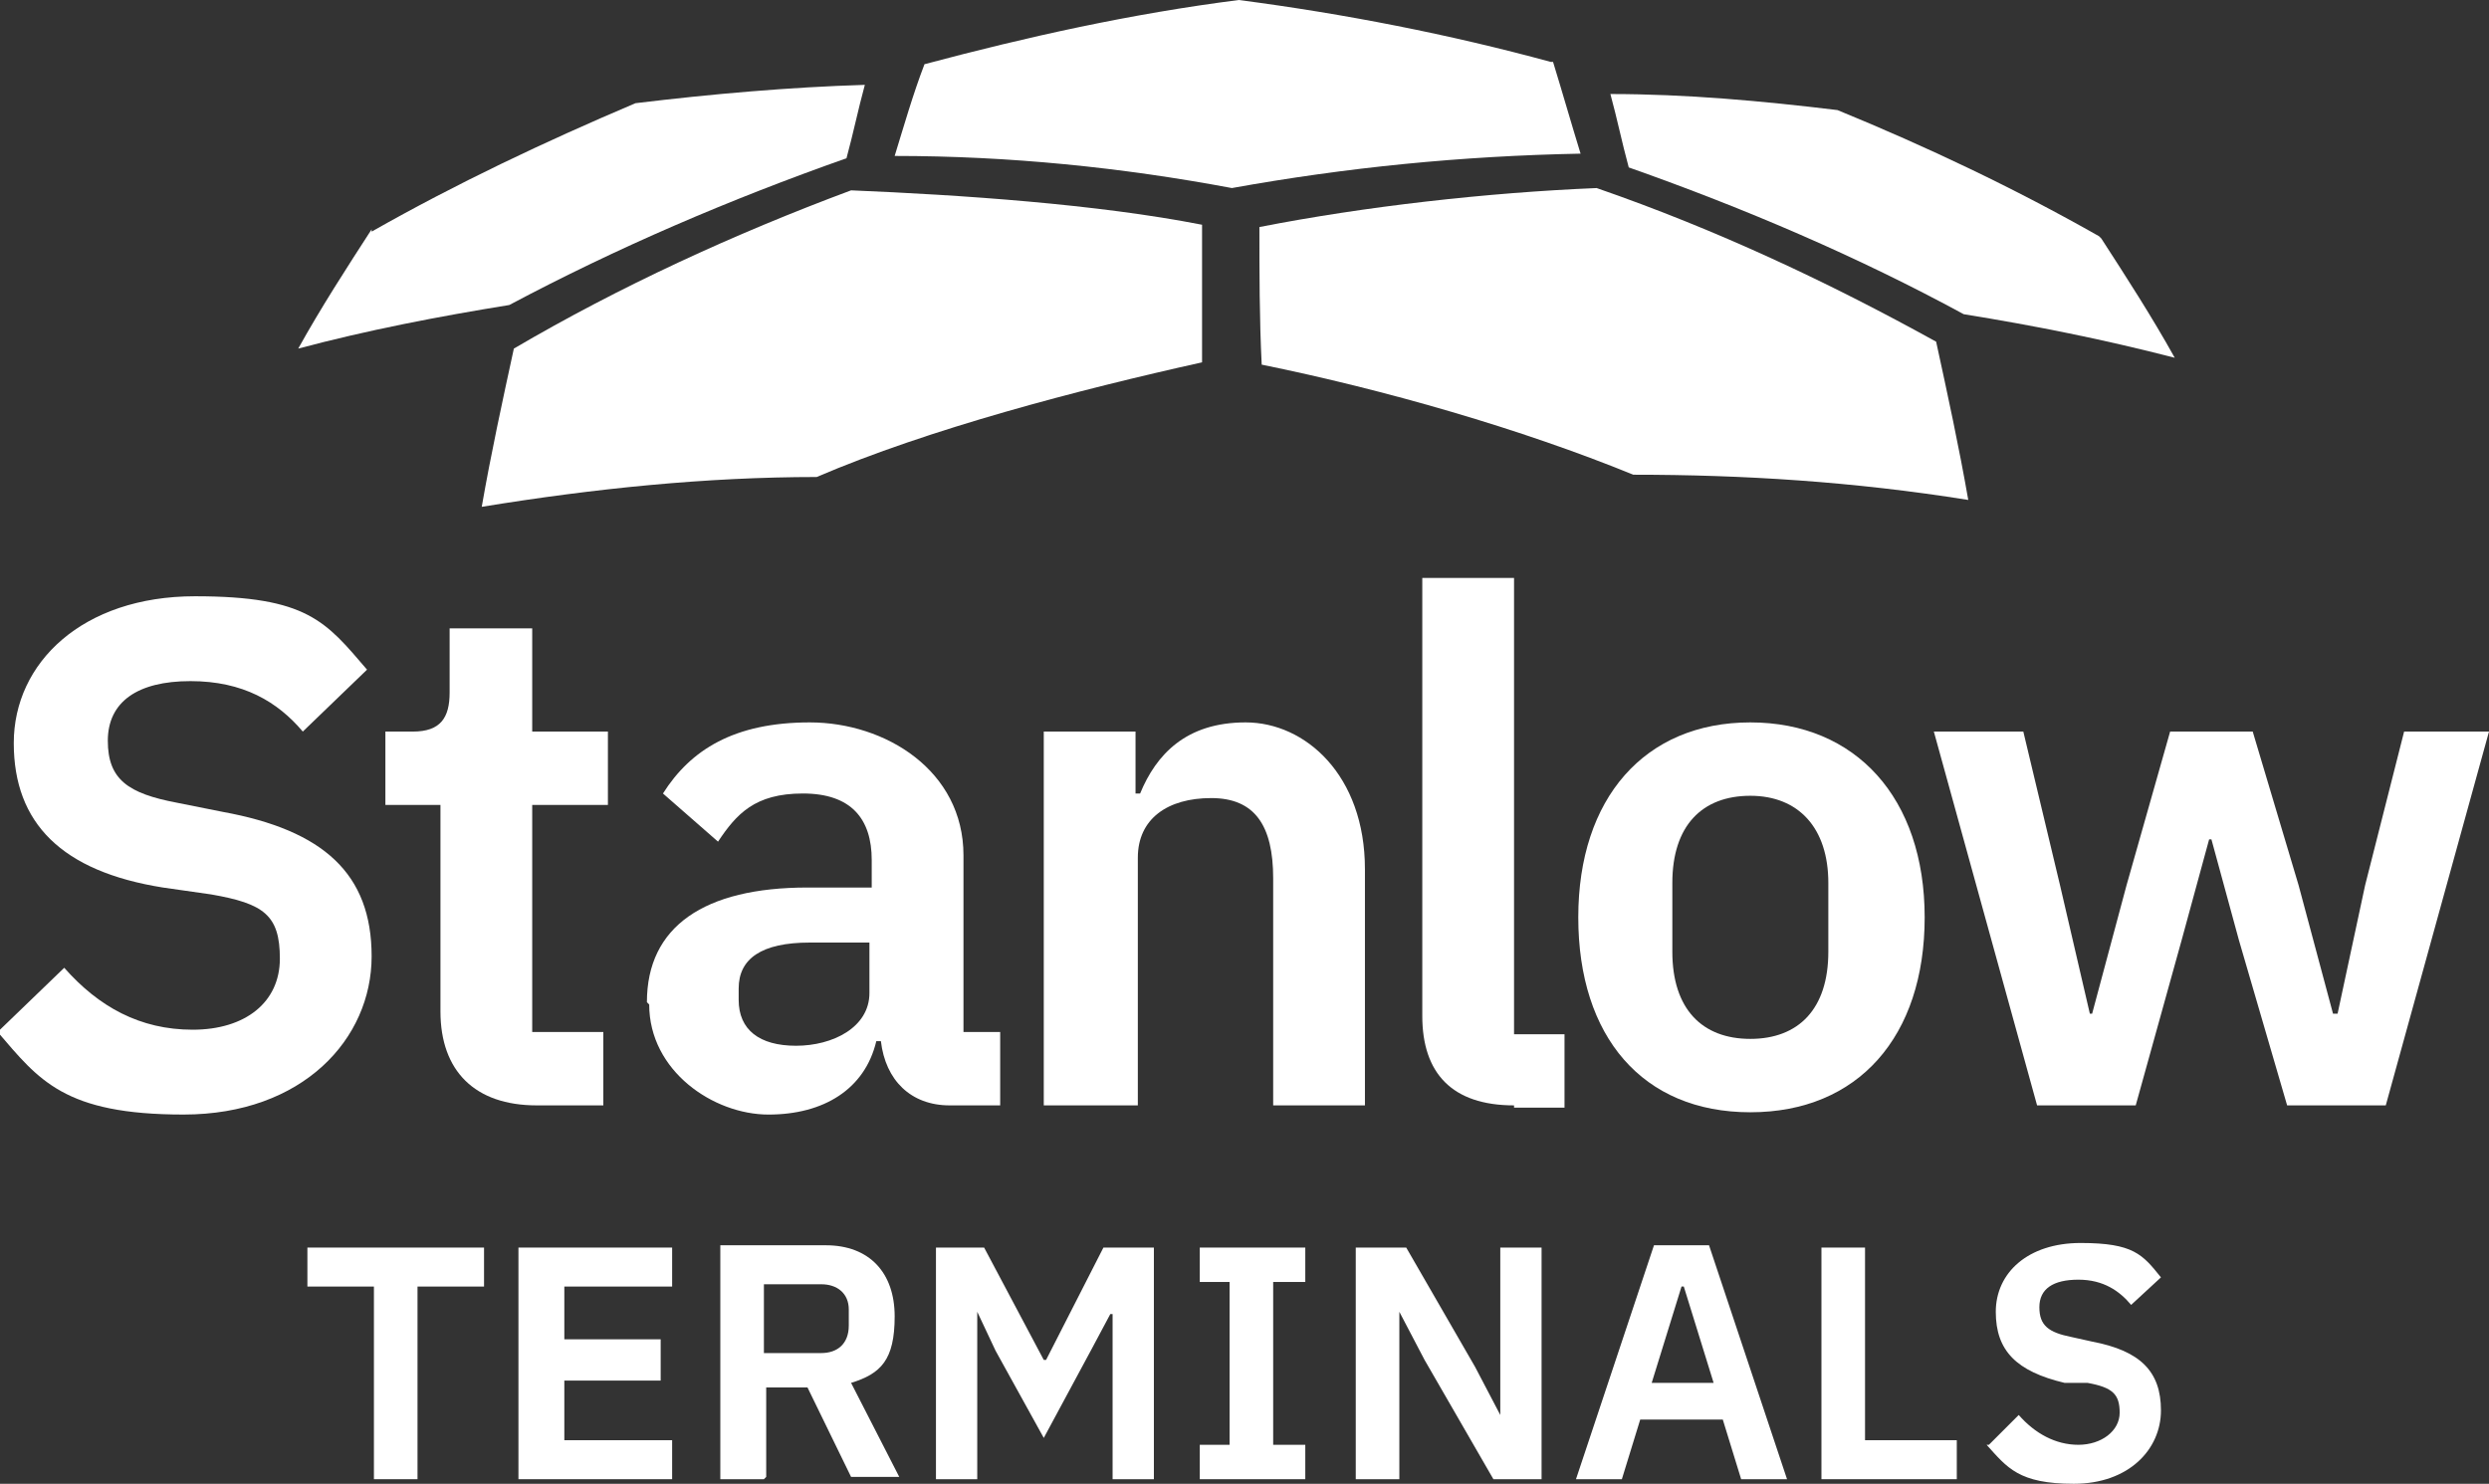 <?xml version="1.0" encoding="UTF-8"?>
<svg id="Layer_1" xmlns="http://www.w3.org/2000/svg" version="1.1" viewBox="0 0 108.5 64.7">
  <rect x="0" y="0" width="108.5" height="64.7" fill="#333333" stroke="none"/>
  <!-- Generator: Adobe Illustrator 29.0.1, SVG Export Plug-In . SVG Version: 2.1.0 Build 192)  -->
  <defs>
    <style>
      .st0 {
        fill: #fff;
      }
    </style>
  </defs>
  <path class="st0" d="M84.4,14.9c-4.7-2.6-9.6-4.9-14.8-6.7-4.8.2-10.1.8-14.7,1.7,0,2,0,4,.1,6,5.4,1.1,11.3,2.8,16.2,4.8,4.8,0,9.6.3,14.6,1.1-.4-2.3-.9-4.6-1.4-6.9"/>
  <path class="st0" d="M16.2,10.1c3.7-2.1,7.5-3.9,11.5-5.6,3.3-.4,6.7-.7,10-.8-.3,1.1-.5,2.1-.8,3.2-5.1,1.8-10,3.9-14.7,6.4-3.1.5-6.2,1.1-9.2,1.9,1-1.8,2.1-3.5,3.2-5.2"/>
  <path class="st0" d="M91.5,10.3c-3.7-2.1-7.5-3.9-11.4-5.5-3.3-.4-6.6-.7-9.9-.7.3,1.1.5,2.1.8,3.2,5.1,1.8,10,3.9,14.6,6.4,3.1.5,6.1,1.1,9.2,1.9-1-1.8-2.1-3.5-3.2-5.2"/>
  <path class="st0" d="M52.4,9.8c-4.6-.9-10.5-1.3-15.3-1.5-5.1,1.9-10.1,4.2-14.7,6.9-.5,2.3-1,4.6-1.4,6.9,4.9-.8,9.8-1.3,14.6-1.3,4.9-2.1,11.4-3.8,16.8-5,0-2,0-4,0-6"/>
  <path class="st0" d="M67.6,2.7c-4.4-1.2-9-2.1-13.6-2.7-4.7.6-9.2,1.6-13.7,2.8-.5,1.3-.9,2.7-1.3,4,5,0,9.9.5,14.7,1.4,5-.9,10-1.4,15.2-1.5-.4-1.3-.8-2.7-1.2-4"/>
  <path class="st0" d="M0,44.9l2.8-2.7c1.5,1.7,3.3,2.7,5.6,2.7s3.8-1.2,3.8-3.1-.7-2.4-3-2.8l-2.1-.3c-4.4-.7-6.5-2.8-6.5-6.3s3-6.4,7.9-6.4,5.7,1.1,7.5,3.2l-2.8,2.7c-1.1-1.3-2.6-2.2-4.9-2.2s-3.6.9-3.6,2.6.9,2.3,3,2.7l2,.4c4.4.8,6.5,2.7,6.5,6.3s-3,6.9-8.2,6.9-6.3-1.5-8.1-3.6"/>
  <path class="st0" d="M23.4,48.2c-2.7,0-4.2-1.5-4.2-4.1v-9h-2.4v-3.2h1.2c1.2,0,1.6-.6,1.6-1.7v-2.8h3.6v4.5h3.3v3.2h-3.3v9.9h3.1v3.2h-2.9Z"/>
  <path class="st0" d="M28.2,43.7c0-3.3,2.5-5,7-5h2.8v-1.2c0-1.8-.9-2.9-3-2.9s-2.9.9-3.7,2.1l-2.4-2.1c1.2-1.9,3.1-3.1,6.4-3.1s6.7,2.1,6.7,5.8v7.7h1.6v3.2h-2.2c-1.7,0-2.8-1.1-3-2.8h-.2c-.5,2.1-2.3,3.2-4.7,3.2s-5.2-1.9-5.2-4.8M37.9,43.3v-2.2h-2.6c-2.1,0-3.1.7-3.1,2v.5c0,1.3.9,2,2.5,2s3.2-.8,3.2-2.3"/>
  <path class="st0" d="M45.5,48.2v-16.3h4v2.7h.2c.7-1.7,2-3.1,4.6-3.1s5.2,2.3,5.2,6.4v10.3h-4v-9.9c0-2.3-.8-3.5-2.7-3.5s-3.2.9-3.2,2.6v10.8h-4Z"/>
  <path class="st0" d="M66,48.2c-2.7,0-4-1.4-4-3.9v-19.1h4v19.9h2.2v3.2h-2.2Z"/>
  <path class="st0" d="M68.8,40c0-5.2,2.9-8.5,7.5-8.5s7.6,3.3,7.6,8.5-2.9,8.5-7.6,8.5-7.5-3.3-7.5-8.5M79.7,41.5v-3c0-2.4-1.3-3.8-3.4-3.8s-3.4,1.3-3.4,3.8v3c0,2.5,1.3,3.8,3.4,3.8s3.4-1.3,3.4-3.8"/>
  <polygon class="st0" points="84.3 31.9 88.2 31.9 89.8 38.6 91.1 44.2 91.2 44.2 92.7 38.6 94.6 31.9 98.2 31.9 100.2 38.6 101.7 44.2 101.9 44.2 103.1 38.6 104.8 31.9 108.5 31.9 104 48.2 99.7 48.2 97.6 41 96.4 36.6 96.3 36.6 95.1 41 93.1 48.2 88.8 48.2 84.3 31.9"/>
  <polygon class="st0" points="18.2 56.1 18.2 64.5 16.3 64.5 16.3 56.1 13.4 56.1 13.4 54.4 21.1 54.4 21.1 56.1 18.2 56.1"/>
  <polygon class="st0" points="22.6 64.5 22.6 54.4 29.3 54.4 29.3 56.1 24.6 56.1 24.6 58.4 28.8 58.4 28.8 60.2 24.6 60.2 24.6 62.8 29.3 62.8 29.3 64.5 22.6 64.5"/>
  <path class="st0" d="M33.3,64.5h-1.9v-10.2h4.6c1.9,0,3,1.2,3,3.1s-.6,2.5-1.9,2.9l2.1,4.1h-2.1l-1.9-3.9h-1.8v3.9ZM35.8,59c.7,0,1.2-.4,1.2-1.2v-.7c0-.7-.5-1.1-1.2-1.1h-2.5v3h2.5Z"/>
  <polygon class="st0" points="48.5 57.3 48.4 57.3 47.6 58.8 45.5 62.7 43.4 58.9 42.6 57.2 42.6 57.2 42.6 64.5 40.8 64.5 40.8 54.4 42.9 54.4 45.5 59.3 45.6 59.3 48.1 54.4 50.3 54.4 50.3 64.5 48.5 64.5 48.5 57.3"/>
  <polygon class="st0" points="52.3 64.5 52.3 63 53.6 63 53.6 55.9 52.3 55.9 52.3 54.4 56.9 54.4 56.9 55.9 55.5 55.9 55.5 63 56.9 63 56.9 64.5 52.3 64.5"/>
  <polygon class="st0" points="62.1 59.3 61 57.2 61 57.2 61 64.5 59.1 64.5 59.1 54.4 61.3 54.4 64.3 59.6 65.4 61.7 65.4 61.7 65.4 54.4 67.2 54.4 67.2 64.5 65.1 64.5 62.1 59.3"/>
  <path class="st0" d="M75.9,64.5l-.8-2.6h-3.6l-.8,2.6h-2l3.4-10.2h2.4l3.4,10.2h-2ZM73.3,56.1h0l-1.3,4.2h2.7l-1.3-4.2Z"/>
  <polygon class="st0" points="79.4 64.5 79.4 54.4 81.3 54.4 81.3 62.8 85.3 62.8 85.3 64.5 79.4 64.5"/>
  <path class="st0" d="M86.7,63l1.3-1.3c.7.8,1.6,1.3,2.6,1.3s1.8-.6,1.8-1.4-.3-1.1-1.4-1.3h-1c-2.1-.5-3-1.4-3-3.1s1.4-3,3.7-3,2.7.5,3.5,1.5l-1.3,1.2c-.5-.6-1.2-1.1-2.3-1.1s-1.7.4-1.7,1.2.4,1.1,1.4,1.3l.9.2c2.1.4,3,1.3,3,3s-1.4,3.2-3.8,3.2-2.9-.7-3.8-1.7"/>
</svg>